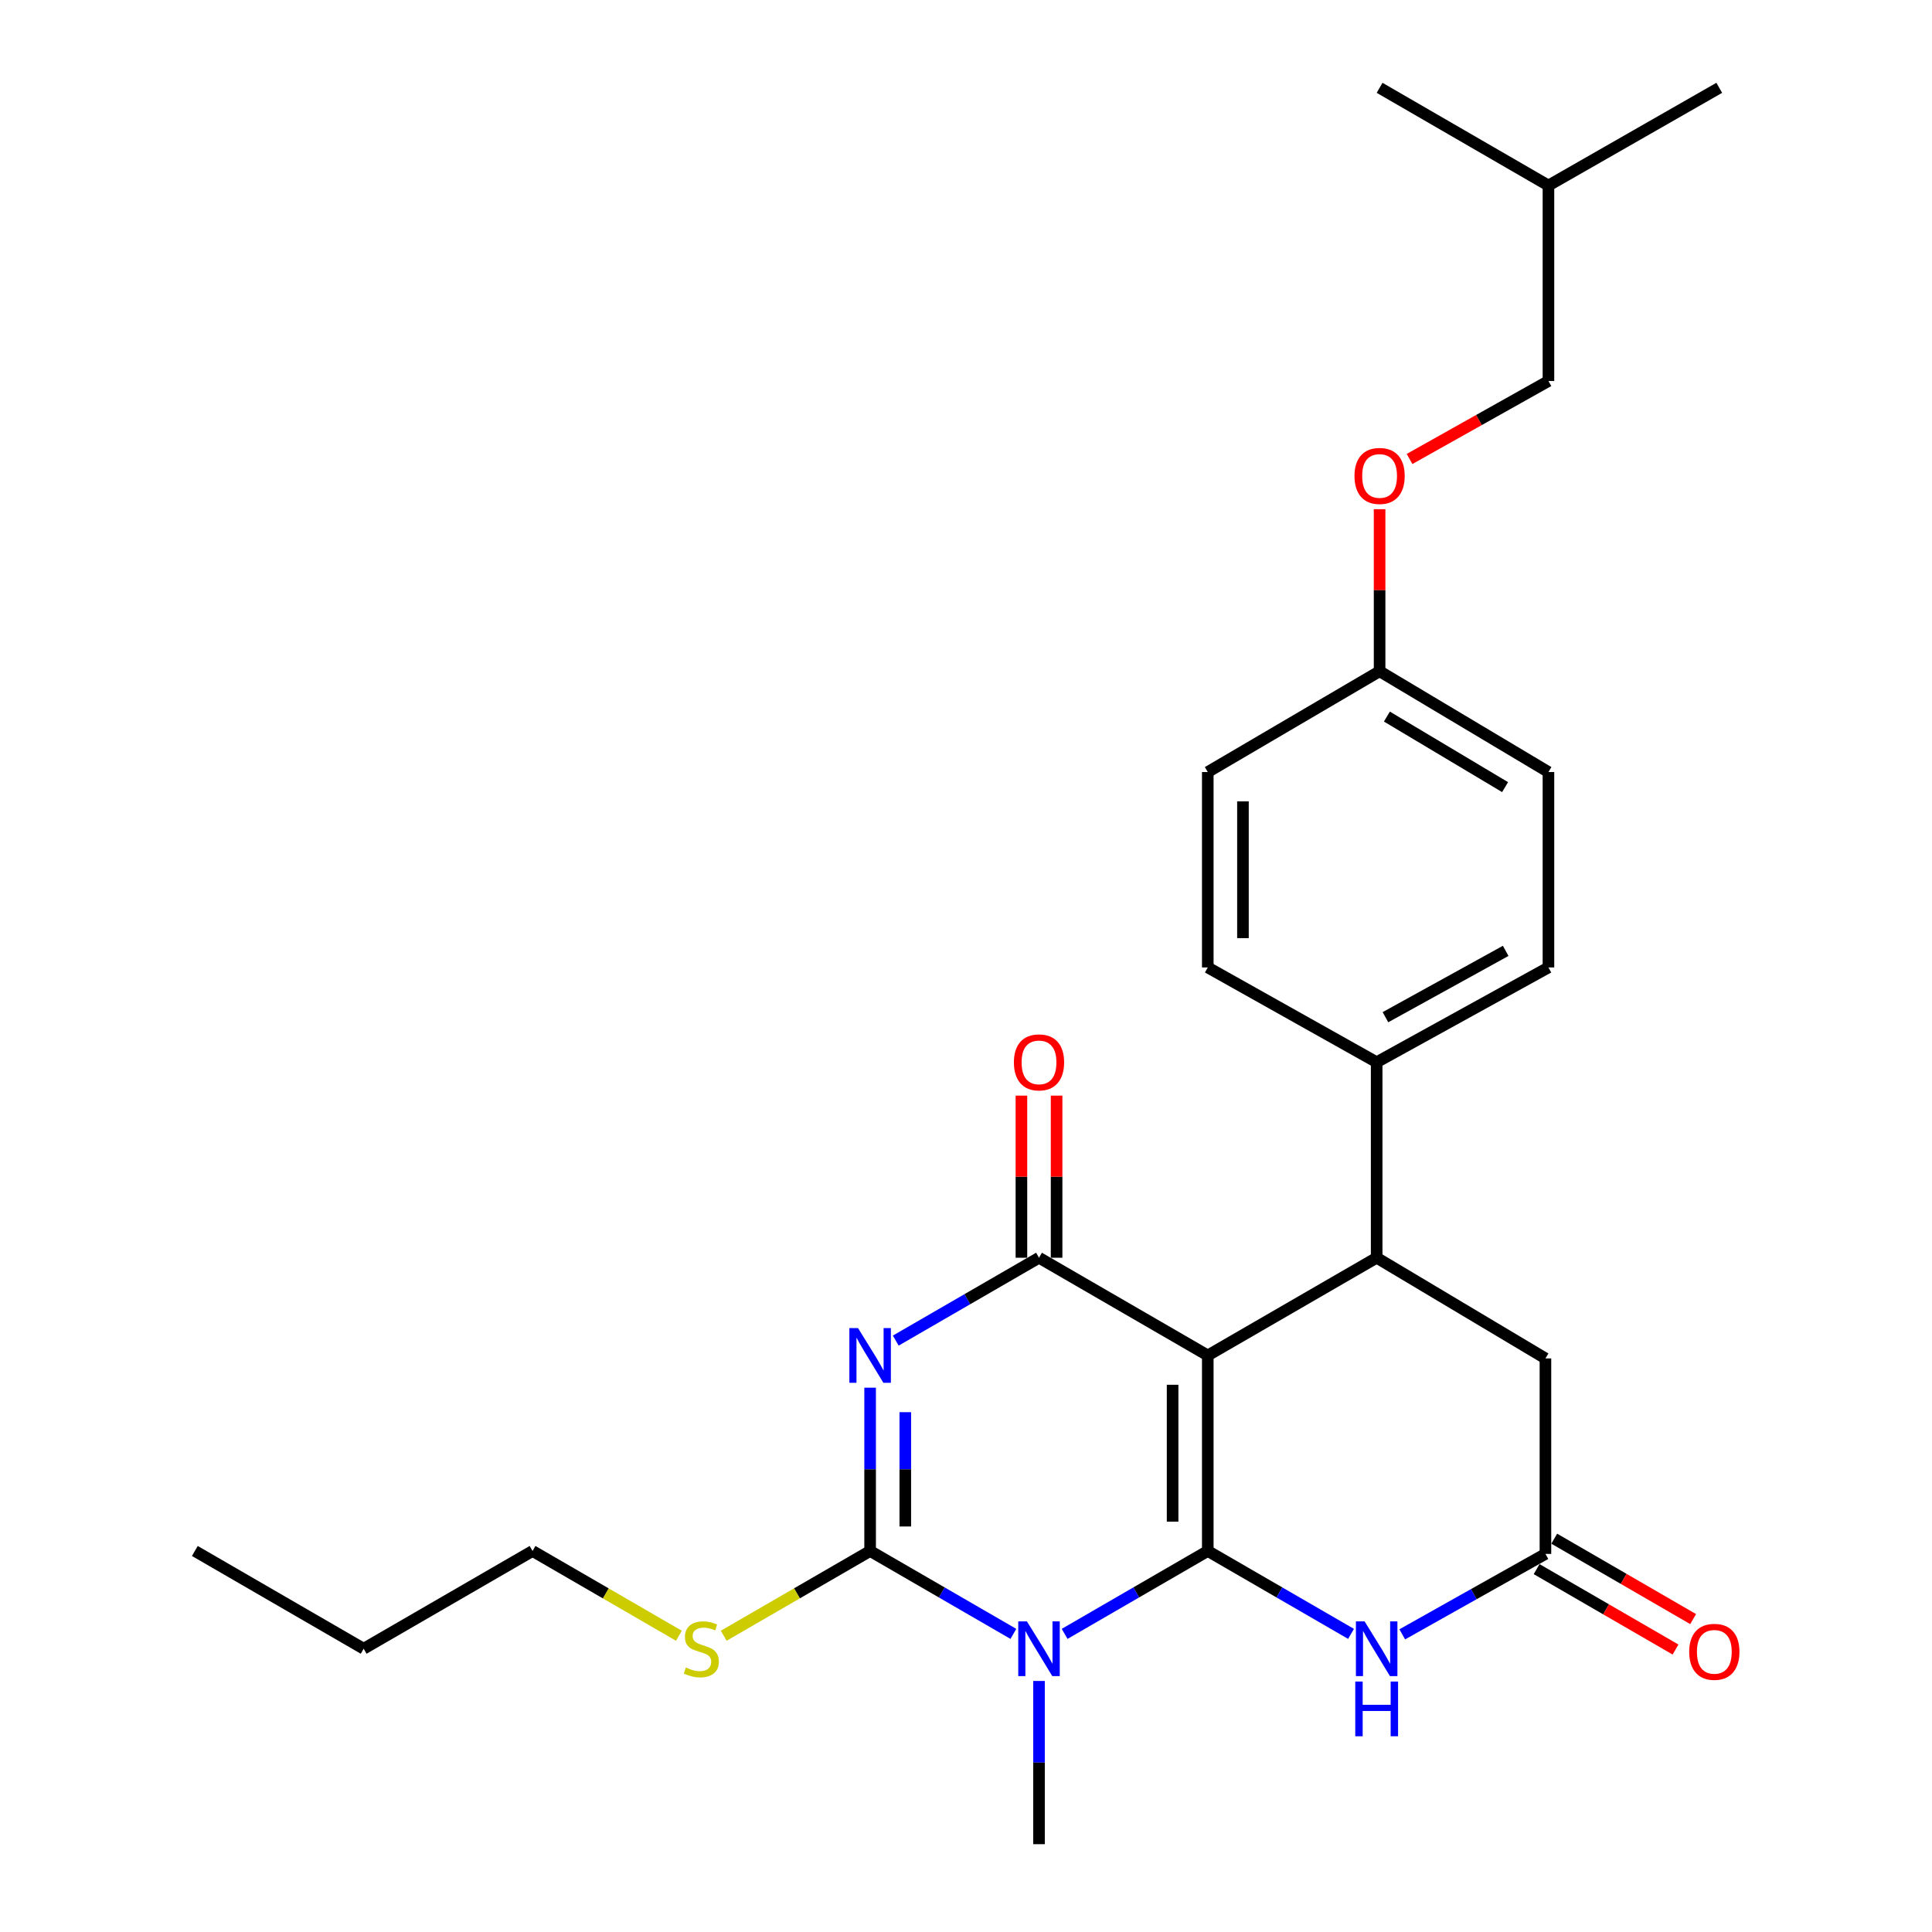 <?xml version='1.0' encoding='iso-8859-1'?>
<svg version='1.1' baseProfile='full'
              xmlns='http://www.w3.org/2000/svg'
                      xmlns:rdkit='http://www.rdkit.org/xml'
                      xmlns:xlink='http://www.w3.org/1999/xlink'
                  xml:space='preserve'
width='1000px' height='1000px' viewBox='0 0 1000 1000'>
<!-- END OF HEADER -->
<rect style='opacity:1.0;fill:#FFFFFF;stroke:none' width='1000' height='1000' x='0' y='0'> </rect>
<path class='bond-0' d='M 625.144,802.784 L 625.144,701.573' style='fill:none;fill-rule:evenodd;stroke:#000000;stroke-width:6px;stroke-linecap:butt;stroke-linejoin:miter;stroke-opacity:1' />
<path class='bond-0' d='M 606.938,787.603 L 606.938,716.755' style='fill:none;fill-rule:evenodd;stroke:#000000;stroke-width:6px;stroke-linecap:butt;stroke-linejoin:miter;stroke-opacity:1' />
<path class='bond-1' d='M 625.144,802.784 L 588.098,824.239' style='fill:none;fill-rule:evenodd;stroke:#000000;stroke-width:6px;stroke-linecap:butt;stroke-linejoin:miter;stroke-opacity:1' />
<path class='bond-1' d='M 588.098,824.239 L 551.052,845.693' style='fill:none;fill-rule:evenodd;stroke:#0000FF;stroke-width:6px;stroke-linecap:butt;stroke-linejoin:miter;stroke-opacity:1' />
<path class='bond-5' d='M 625.144,802.784 L 662.219,824.241' style='fill:none;fill-rule:evenodd;stroke:#000000;stroke-width:6px;stroke-linecap:butt;stroke-linejoin:miter;stroke-opacity:1' />
<path class='bond-5' d='M 662.219,824.241 L 699.294,845.698' style='fill:none;fill-rule:evenodd;stroke:#0000FF;stroke-width:6px;stroke-linecap:butt;stroke-linejoin:miter;stroke-opacity:1' />
<path class='bond-4' d='M 625.144,701.573 L 537.789,651.003' style='fill:none;fill-rule:evenodd;stroke:#000000;stroke-width:6px;stroke-linecap:butt;stroke-linejoin:miter;stroke-opacity:1' />
<path class='bond-6' d='M 625.144,701.573 L 712.559,651.003' style='fill:none;fill-rule:evenodd;stroke:#000000;stroke-width:6px;stroke-linecap:butt;stroke-linejoin:miter;stroke-opacity:1' />
<path class='bond-3' d='M 524.524,845.698 L 487.448,824.241' style='fill:none;fill-rule:evenodd;stroke:#0000FF;stroke-width:6px;stroke-linecap:butt;stroke-linejoin:miter;stroke-opacity:1' />
<path class='bond-3' d='M 487.448,824.241 L 450.373,802.784' style='fill:none;fill-rule:evenodd;stroke:#000000;stroke-width:6px;stroke-linecap:butt;stroke-linejoin:miter;stroke-opacity:1' />
<path class='bond-13' d='M 537.789,870.064 L 537.789,912.305' style='fill:none;fill-rule:evenodd;stroke:#0000FF;stroke-width:6px;stroke-linecap:butt;stroke-linejoin:miter;stroke-opacity:1' />
<path class='bond-13' d='M 537.789,912.305 L 537.789,954.545' style='fill:none;fill-rule:evenodd;stroke:#000000;stroke-width:6px;stroke-linecap:butt;stroke-linejoin:miter;stroke-opacity:1' />
<path class='bond-2' d='M 450.373,718.263 L 450.373,760.524' style='fill:none;fill-rule:evenodd;stroke:#0000FF;stroke-width:6px;stroke-linecap:butt;stroke-linejoin:miter;stroke-opacity:1' />
<path class='bond-2' d='M 450.373,760.524 L 450.373,802.784' style='fill:none;fill-rule:evenodd;stroke:#000000;stroke-width:6px;stroke-linecap:butt;stroke-linejoin:miter;stroke-opacity:1' />
<path class='bond-2' d='M 468.578,730.941 L 468.578,760.524' style='fill:none;fill-rule:evenodd;stroke:#0000FF;stroke-width:6px;stroke-linecap:butt;stroke-linejoin:miter;stroke-opacity:1' />
<path class='bond-2' d='M 468.578,760.524 L 468.578,790.106' style='fill:none;fill-rule:evenodd;stroke:#000000;stroke-width:6px;stroke-linecap:butt;stroke-linejoin:miter;stroke-opacity:1' />
<path class='bond-27' d='M 463.638,693.899 L 500.713,672.451' style='fill:none;fill-rule:evenodd;stroke:#0000FF;stroke-width:6px;stroke-linecap:butt;stroke-linejoin:miter;stroke-opacity:1' />
<path class='bond-27' d='M 500.713,672.451 L 537.789,651.003' style='fill:none;fill-rule:evenodd;stroke:#000000;stroke-width:6px;stroke-linecap:butt;stroke-linejoin:miter;stroke-opacity:1' />
<path class='bond-11' d='M 450.373,802.784 L 412.487,824.72' style='fill:none;fill-rule:evenodd;stroke:#000000;stroke-width:6px;stroke-linecap:butt;stroke-linejoin:miter;stroke-opacity:1' />
<path class='bond-11' d='M 412.487,824.72 L 374.602,846.656' style='fill:none;fill-rule:evenodd;stroke:#CCCC00;stroke-width:6px;stroke-linecap:butt;stroke-linejoin:miter;stroke-opacity:1' />
<path class='bond-10' d='M 546.891,651.003 L 546.891,609.047' style='fill:none;fill-rule:evenodd;stroke:#000000;stroke-width:6px;stroke-linecap:butt;stroke-linejoin:miter;stroke-opacity:1' />
<path class='bond-10' d='M 546.891,609.047 L 546.891,567.092' style='fill:none;fill-rule:evenodd;stroke:#FF0000;stroke-width:6px;stroke-linecap:butt;stroke-linejoin:miter;stroke-opacity:1' />
<path class='bond-10' d='M 528.686,651.003 L 528.686,609.047' style='fill:none;fill-rule:evenodd;stroke:#000000;stroke-width:6px;stroke-linecap:butt;stroke-linejoin:miter;stroke-opacity:1' />
<path class='bond-10' d='M 528.686,609.047 L 528.686,567.092' style='fill:none;fill-rule:evenodd;stroke:#FF0000;stroke-width:6px;stroke-linecap:butt;stroke-linejoin:miter;stroke-opacity:1' />
<path class='bond-7' d='M 725.804,845.934 L 762.859,825.118' style='fill:none;fill-rule:evenodd;stroke:#0000FF;stroke-width:6px;stroke-linecap:butt;stroke-linejoin:miter;stroke-opacity:1' />
<path class='bond-7' d='M 762.859,825.118 L 799.914,804.301' style='fill:none;fill-rule:evenodd;stroke:#000000;stroke-width:6px;stroke-linecap:butt;stroke-linejoin:miter;stroke-opacity:1' />
<path class='bond-9' d='M 712.559,651.003 L 712.559,549.802' style='fill:none;fill-rule:evenodd;stroke:#000000;stroke-width:6px;stroke-linecap:butt;stroke-linejoin:miter;stroke-opacity:1' />
<path class='bond-28' d='M 712.559,651.003 L 799.914,703.12' style='fill:none;fill-rule:evenodd;stroke:#000000;stroke-width:6px;stroke-linecap:butt;stroke-linejoin:miter;stroke-opacity:1' />
<path class='bond-8' d='M 799.914,804.301 L 799.914,703.12' style='fill:none;fill-rule:evenodd;stroke:#000000;stroke-width:6px;stroke-linecap:butt;stroke-linejoin:miter;stroke-opacity:1' />
<path class='bond-12' d='M 795.354,812.179 L 831.299,832.986' style='fill:none;fill-rule:evenodd;stroke:#000000;stroke-width:6px;stroke-linecap:butt;stroke-linejoin:miter;stroke-opacity:1' />
<path class='bond-12' d='M 831.299,832.986 L 867.245,853.793' style='fill:none;fill-rule:evenodd;stroke:#FF0000;stroke-width:6px;stroke-linecap:butt;stroke-linejoin:miter;stroke-opacity:1' />
<path class='bond-12' d='M 804.475,796.423 L 840.42,817.23' style='fill:none;fill-rule:evenodd;stroke:#000000;stroke-width:6px;stroke-linecap:butt;stroke-linejoin:miter;stroke-opacity:1' />
<path class='bond-12' d='M 840.42,817.23 L 876.365,838.037' style='fill:none;fill-rule:evenodd;stroke:#FF0000;stroke-width:6px;stroke-linecap:butt;stroke-linejoin:miter;stroke-opacity:1' />
<path class='bond-14' d='M 712.559,549.802 L 801.472,500.748' style='fill:none;fill-rule:evenodd;stroke:#000000;stroke-width:6px;stroke-linecap:butt;stroke-linejoin:miter;stroke-opacity:1' />
<path class='bond-14' d='M 717.102,526.503 L 779.341,492.166' style='fill:none;fill-rule:evenodd;stroke:#000000;stroke-width:6px;stroke-linecap:butt;stroke-linejoin:miter;stroke-opacity:1' />
<path class='bond-15' d='M 712.559,549.802 L 625.144,500.748' style='fill:none;fill-rule:evenodd;stroke:#000000;stroke-width:6px;stroke-linecap:butt;stroke-linejoin:miter;stroke-opacity:1' />
<path class='bond-21' d='M 351.394,846.655 L 313.518,824.719' style='fill:none;fill-rule:evenodd;stroke:#CCCC00;stroke-width:6px;stroke-linecap:butt;stroke-linejoin:miter;stroke-opacity:1' />
<path class='bond-21' d='M 313.518,824.719 L 275.643,802.784' style='fill:none;fill-rule:evenodd;stroke:#000000;stroke-width:6px;stroke-linecap:butt;stroke-linejoin:miter;stroke-opacity:1' />
<path class='bond-18' d='M 801.472,500.748 L 801.472,399.608' style='fill:none;fill-rule:evenodd;stroke:#000000;stroke-width:6px;stroke-linecap:butt;stroke-linejoin:miter;stroke-opacity:1' />
<path class='bond-19' d='M 625.144,500.748 L 625.144,399.608' style='fill:none;fill-rule:evenodd;stroke:#000000;stroke-width:6px;stroke-linecap:butt;stroke-linejoin:miter;stroke-opacity:1' />
<path class='bond-19' d='M 643.349,485.577 L 643.349,414.779' style='fill:none;fill-rule:evenodd;stroke:#000000;stroke-width:6px;stroke-linecap:butt;stroke-linejoin:miter;stroke-opacity:1' />
<path class='bond-16' d='M 714.076,263.558 L 714.076,305.499' style='fill:none;fill-rule:evenodd;stroke:#FF0000;stroke-width:6px;stroke-linecap:butt;stroke-linejoin:miter;stroke-opacity:1' />
<path class='bond-16' d='M 714.076,305.499 L 714.076,347.44' style='fill:none;fill-rule:evenodd;stroke:#000000;stroke-width:6px;stroke-linecap:butt;stroke-linejoin:miter;stroke-opacity:1' />
<path class='bond-20' d='M 729.582,237.566 L 765.527,217.391' style='fill:none;fill-rule:evenodd;stroke:#FF0000;stroke-width:6px;stroke-linecap:butt;stroke-linejoin:miter;stroke-opacity:1' />
<path class='bond-20' d='M 765.527,217.391 L 801.472,197.216' style='fill:none;fill-rule:evenodd;stroke:#000000;stroke-width:6px;stroke-linecap:butt;stroke-linejoin:miter;stroke-opacity:1' />
<path class='bond-17' d='M 714.076,347.44 L 625.144,399.608' style='fill:none;fill-rule:evenodd;stroke:#000000;stroke-width:6px;stroke-linecap:butt;stroke-linejoin:miter;stroke-opacity:1' />
<path class='bond-29' d='M 714.076,347.44 L 801.472,399.608' style='fill:none;fill-rule:evenodd;stroke:#000000;stroke-width:6px;stroke-linecap:butt;stroke-linejoin:miter;stroke-opacity:1' />
<path class='bond-29' d='M 717.855,370.897 L 779.031,407.415' style='fill:none;fill-rule:evenodd;stroke:#000000;stroke-width:6px;stroke-linecap:butt;stroke-linejoin:miter;stroke-opacity:1' />
<path class='bond-22' d='M 801.472,197.216 L 801.472,96.025' style='fill:none;fill-rule:evenodd;stroke:#000000;stroke-width:6px;stroke-linecap:butt;stroke-linejoin:miter;stroke-opacity:1' />
<path class='bond-23' d='M 275.643,802.784 L 188.227,853.375' style='fill:none;fill-rule:evenodd;stroke:#000000;stroke-width:6px;stroke-linecap:butt;stroke-linejoin:miter;stroke-opacity:1' />
<path class='bond-24' d='M 801.472,96.025 L 714.076,45.455' style='fill:none;fill-rule:evenodd;stroke:#000000;stroke-width:6px;stroke-linecap:butt;stroke-linejoin:miter;stroke-opacity:1' />
<path class='bond-25' d='M 801.472,96.025 L 889.889,45.455' style='fill:none;fill-rule:evenodd;stroke:#000000;stroke-width:6px;stroke-linecap:butt;stroke-linejoin:miter;stroke-opacity:1' />
<path class='bond-26' d='M 188.227,853.375 L 100.852,802.784' style='fill:none;fill-rule:evenodd;stroke:#000000;stroke-width:6px;stroke-linecap:butt;stroke-linejoin:miter;stroke-opacity:1' />
<path  class='atom-2' d='M 531.529 839.215
L 540.809 854.215
Q 541.729 855.695, 543.209 858.375
Q 544.689 861.055, 544.769 861.215
L 544.769 839.215
L 548.529 839.215
L 548.529 867.535
L 544.649 867.535
L 534.689 851.135
Q 533.529 849.215, 532.289 847.015
Q 531.089 844.815, 530.729 844.135
L 530.729 867.535
L 527.049 867.535
L 527.049 839.215
L 531.529 839.215
' fill='#0000FF'/>
<path  class='atom-3' d='M 444.113 687.413
L 453.393 702.413
Q 454.313 703.893, 455.793 706.573
Q 457.273 709.253, 457.353 709.413
L 457.353 687.413
L 461.113 687.413
L 461.113 715.733
L 457.233 715.733
L 447.273 699.333
Q 446.113 697.413, 444.873 695.213
Q 443.673 693.013, 443.313 692.333
L 443.313 715.733
L 439.633 715.733
L 439.633 687.413
L 444.113 687.413
' fill='#0000FF'/>
<path  class='atom-6' d='M 706.299 839.215
L 715.579 854.215
Q 716.499 855.695, 717.979 858.375
Q 719.459 861.055, 719.539 861.215
L 719.539 839.215
L 723.299 839.215
L 723.299 867.535
L 719.419 867.535
L 709.459 851.135
Q 708.299 849.215, 707.059 847.015
Q 705.859 844.815, 705.499 844.135
L 705.499 867.535
L 701.819 867.535
L 701.819 839.215
L 706.299 839.215
' fill='#0000FF'/>
<path  class='atom-6' d='M 701.479 870.367
L 705.319 870.367
L 705.319 882.407
L 719.799 882.407
L 719.799 870.367
L 723.639 870.367
L 723.639 898.687
L 719.799 898.687
L 719.799 885.607
L 705.319 885.607
L 705.319 898.687
L 701.479 898.687
L 701.479 870.367
' fill='#0000FF'/>
<path  class='atom-11' d='M 524.789 549.882
Q 524.789 543.082, 528.149 539.282
Q 531.509 535.482, 537.789 535.482
Q 544.069 535.482, 547.429 539.282
Q 550.789 543.082, 550.789 549.882
Q 550.789 556.762, 547.389 560.682
Q 543.989 564.562, 537.789 564.562
Q 531.549 564.562, 528.149 560.682
Q 524.789 556.802, 524.789 549.882
M 537.789 561.362
Q 542.109 561.362, 544.429 558.482
Q 546.789 555.562, 546.789 549.882
Q 546.789 544.322, 544.429 541.522
Q 542.109 538.682, 537.789 538.682
Q 533.469 538.682, 531.109 541.482
Q 528.789 544.282, 528.789 549.882
Q 528.789 555.602, 531.109 558.482
Q 533.469 561.362, 537.789 561.362
' fill='#FF0000'/>
<path  class='atom-12' d='M 354.998 863.095
Q 355.318 863.215, 356.638 863.775
Q 357.958 864.335, 359.398 864.695
Q 360.878 865.015, 362.318 865.015
Q 364.998 865.015, 366.558 863.735
Q 368.118 862.415, 368.118 860.135
Q 368.118 858.575, 367.318 857.615
Q 366.558 856.655, 365.358 856.135
Q 364.158 855.615, 362.158 855.015
Q 359.638 854.255, 358.118 853.535
Q 356.638 852.815, 355.558 851.295
Q 354.518 849.775, 354.518 847.215
Q 354.518 843.655, 356.918 841.455
Q 359.358 839.255, 364.158 839.255
Q 367.438 839.255, 371.158 840.815
L 370.238 843.895
Q 366.838 842.495, 364.278 842.495
Q 361.518 842.495, 359.998 843.655
Q 358.478 844.775, 358.518 846.735
Q 358.518 848.255, 359.278 849.175
Q 360.078 850.095, 361.198 850.615
Q 362.358 851.135, 364.278 851.735
Q 366.838 852.535, 368.358 853.335
Q 369.878 854.135, 370.958 855.775
Q 372.078 857.375, 372.078 860.135
Q 372.078 864.055, 369.438 866.175
Q 366.838 868.255, 362.478 868.255
Q 359.958 868.255, 358.038 867.695
Q 356.158 867.175, 353.918 866.255
L 354.998 863.095
' fill='#CCCC00'/>
<path  class='atom-13' d='M 874.33 854.982
Q 874.33 848.182, 877.69 844.382
Q 881.05 840.582, 887.33 840.582
Q 893.61 840.582, 896.97 844.382
Q 900.33 848.182, 900.33 854.982
Q 900.33 861.862, 896.93 865.782
Q 893.53 869.662, 887.33 869.662
Q 881.09 869.662, 877.69 865.782
Q 874.33 861.902, 874.33 854.982
M 887.33 866.462
Q 891.65 866.462, 893.97 863.582
Q 896.33 860.662, 896.33 854.982
Q 896.33 849.422, 893.97 846.622
Q 891.65 843.782, 887.33 843.782
Q 883.01 843.782, 880.65 846.582
Q 878.33 849.382, 878.33 854.982
Q 878.33 860.702, 880.65 863.582
Q 883.01 866.462, 887.33 866.462
' fill='#FF0000'/>
<path  class='atom-17' d='M 701.076 246.349
Q 701.076 239.549, 704.436 235.749
Q 707.796 231.949, 714.076 231.949
Q 720.356 231.949, 723.716 235.749
Q 727.076 239.549, 727.076 246.349
Q 727.076 253.229, 723.676 257.149
Q 720.276 261.029, 714.076 261.029
Q 707.836 261.029, 704.436 257.149
Q 701.076 253.269, 701.076 246.349
M 714.076 257.829
Q 718.396 257.829, 720.716 254.949
Q 723.076 252.029, 723.076 246.349
Q 723.076 240.789, 720.716 237.989
Q 718.396 235.149, 714.076 235.149
Q 709.756 235.149, 707.396 237.949
Q 705.076 240.749, 705.076 246.349
Q 705.076 252.069, 707.396 254.949
Q 709.756 257.829, 714.076 257.829
' fill='#FF0000'/>
</svg>
